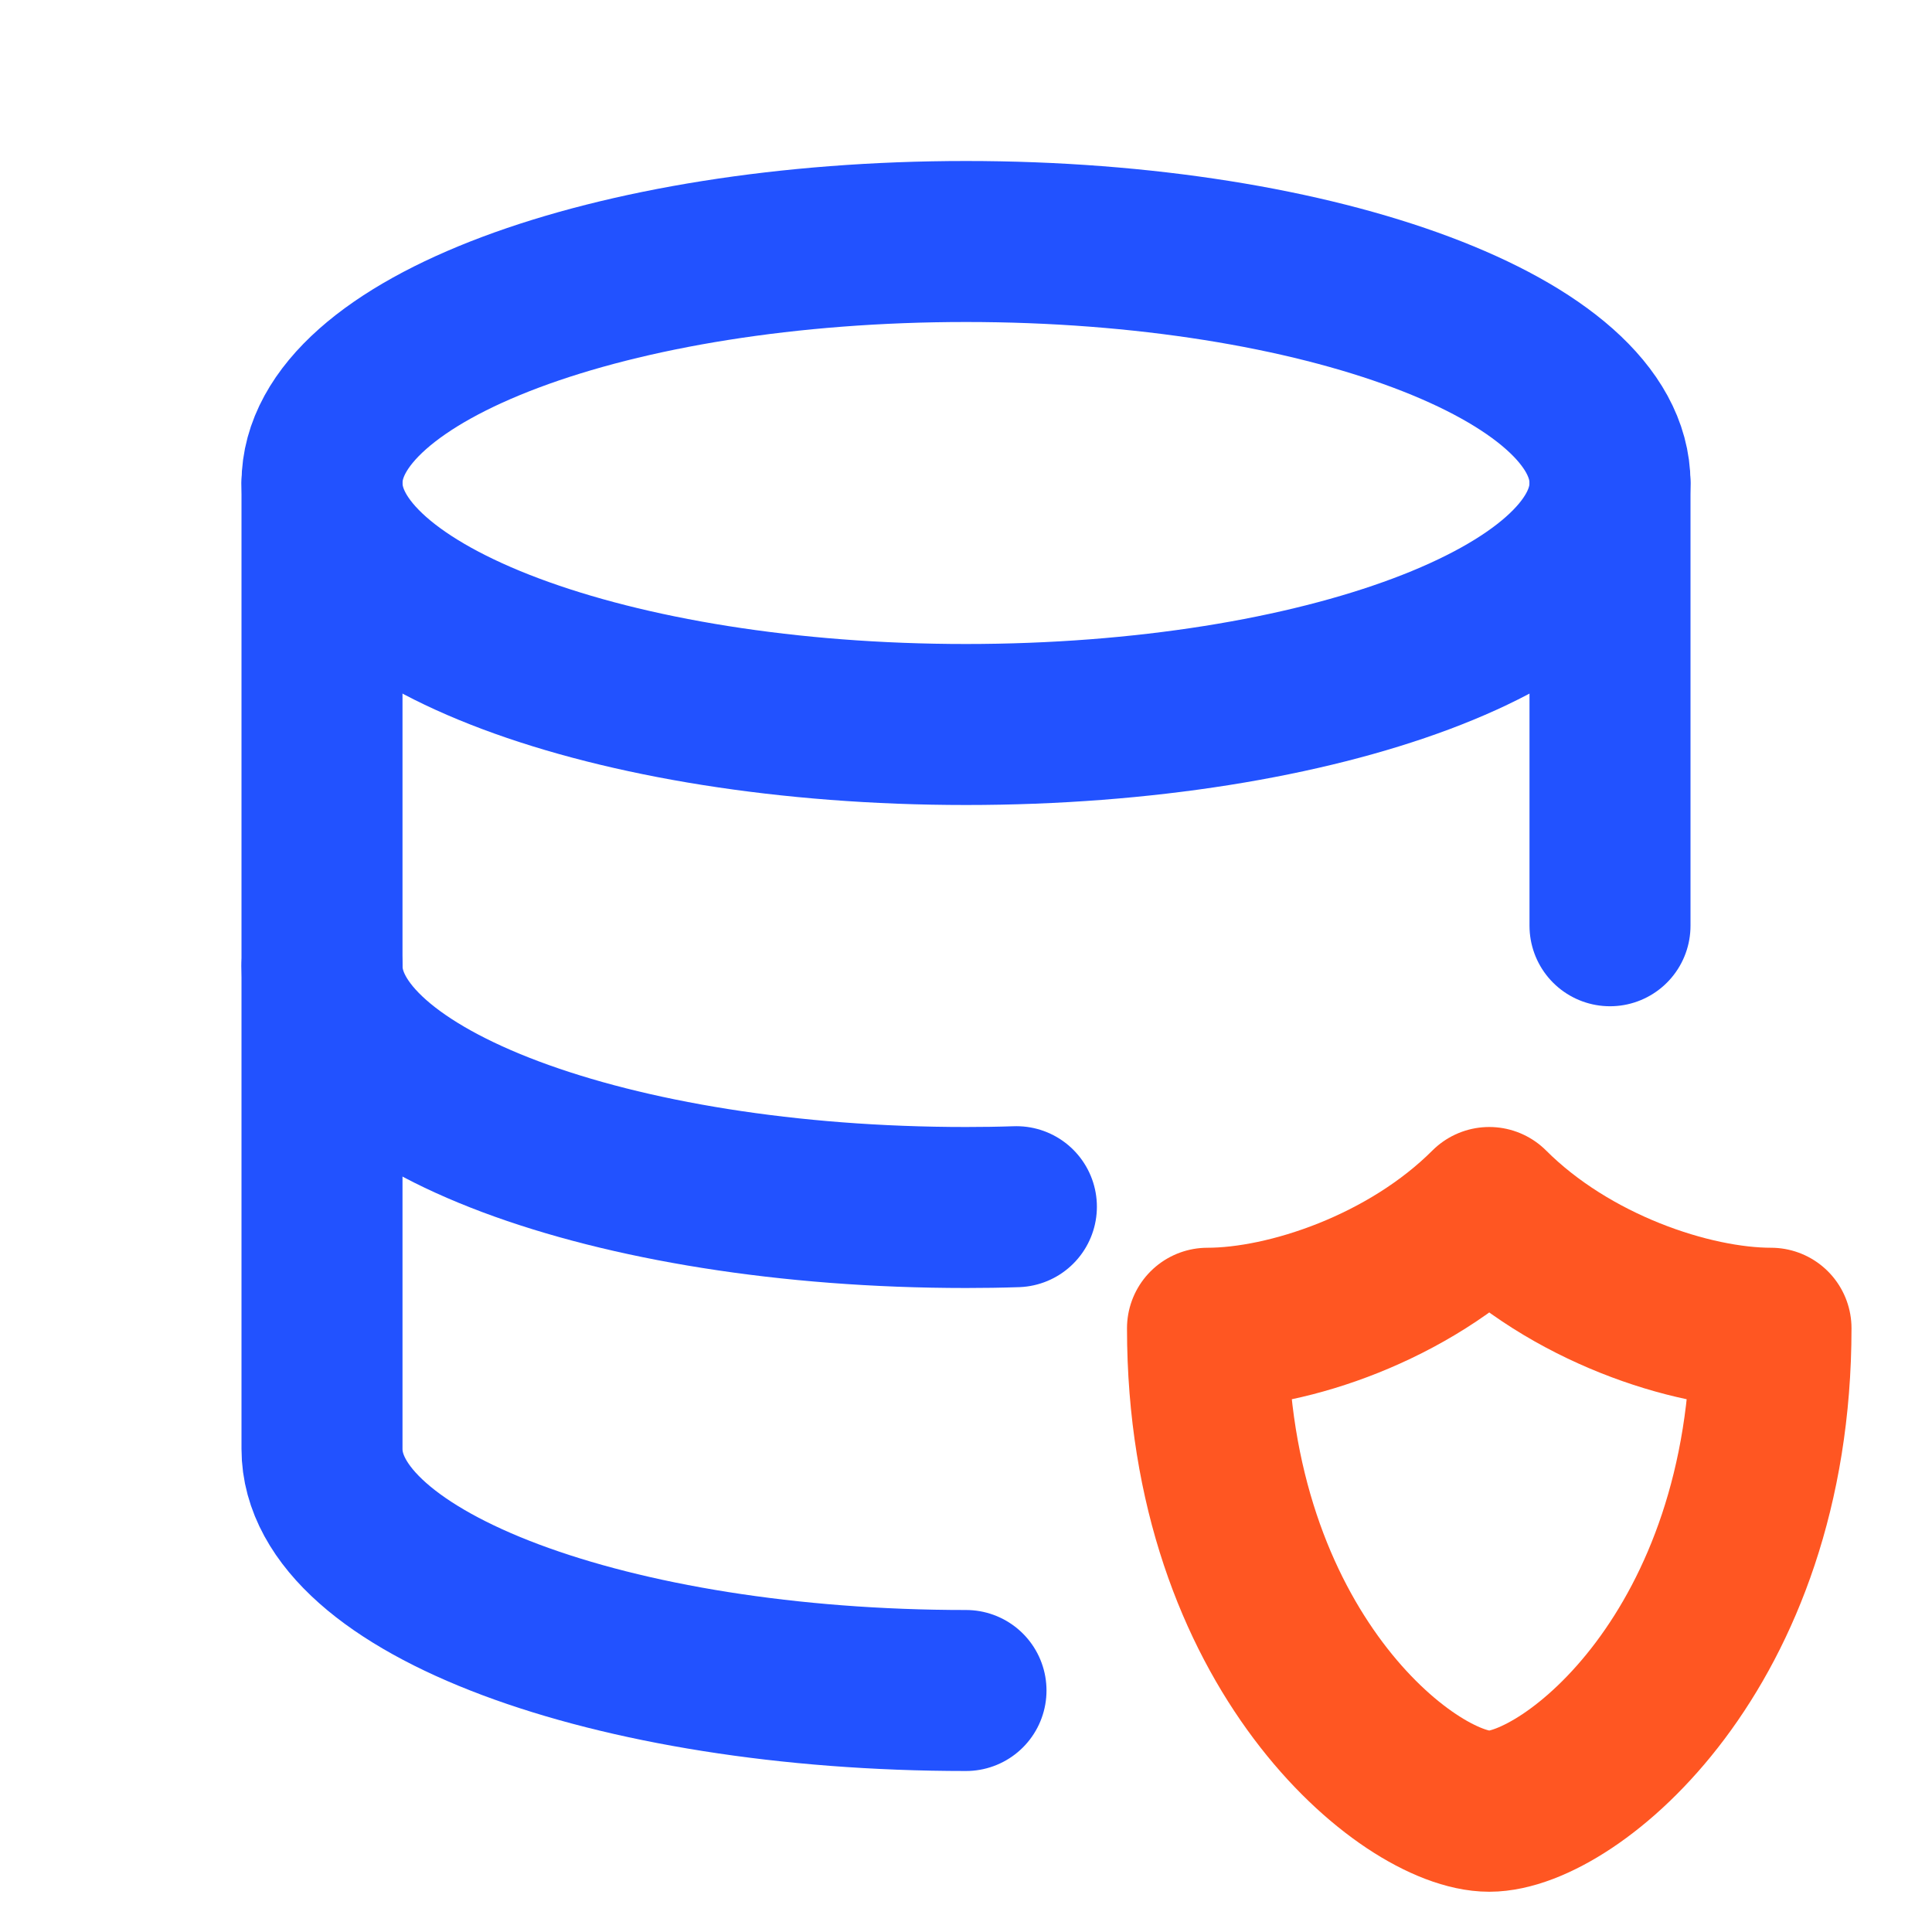 <?xml version="1.0" encoding="UTF-8"?> <svg xmlns="http://www.w3.org/2000/svg" width="24" height="24" viewBox="0 0 24 24" fill="none"><g id="Frame" clip-path="url(#clip0_4344_6638)"><path id="Vector" d="M4 6C4 7.657 7.582 9 12 9C16.418 9 20 7.657 20 6C20 4.343 16.418 3 12 3C7.582 3 4 4.343 4 6Z" stroke="#2252FF" stroke-width="2" stroke-linecap="round" stroke-linejoin="round"></path><path id="Vector_2" d="M4 6V12C4 13.657 7.582 15 12 15C12.21 15 12.42 14.997 12.626 14.99" stroke="#2252FF" stroke-width="2" stroke-linecap="round" stroke-linejoin="round"></path><path id="Vector_3" d="M20 11.5V6" stroke="#2252FF" stroke-width="2" stroke-linecap="round" stroke-linejoin="round"></path><path id="Vector_4" d="M4 12V18C4 19.657 7.582 21 12 21" stroke="#2252FF" stroke-width="2" stroke-linecap="round" stroke-linejoin="round"></path><path id="Vector_5" d="M22 16.5C22 20.5 19.5 22.5 18.5 22.5C17.5 22.5 15 20.5 15 16.5C16 16.5 17.5 16 18.5 15C19.5 16 21 16.5 22 16.5Z" stroke="#FF5622" stroke-width="2" stroke-linecap="round" stroke-linejoin="round"></path></g><defs><clipPath id="clip0_4344_6638"><rect width="24" height="24" fill="white"></rect></clipPath></defs></svg> 